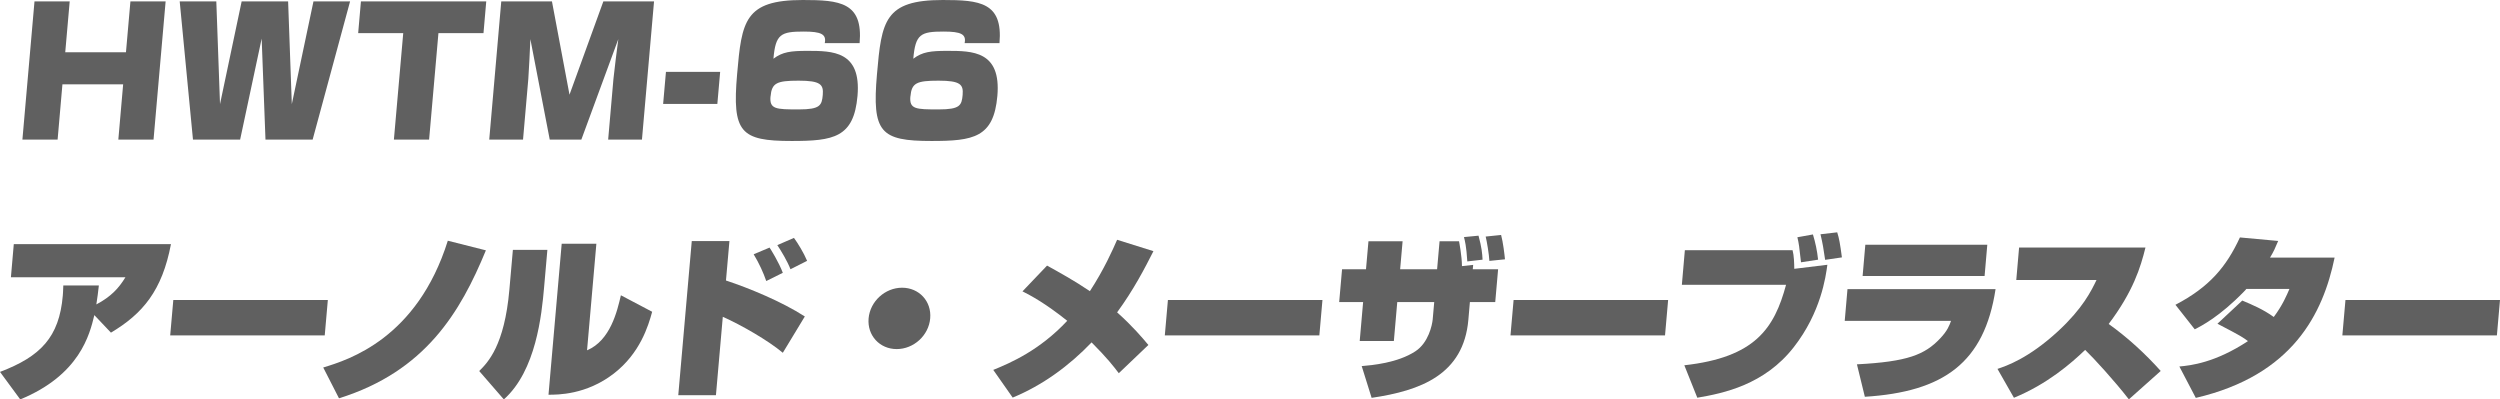 <?xml version="1.0" encoding="UTF-8"?>
<svg id="_レイヤー_1" xmlns="http://www.w3.org/2000/svg" version="1.1" viewBox="0 0 426.12 68.08">
  <!-- Generator: Adobe Illustrator 29.6.1, SVG Export Plug-In . SVG Version: 2.1.1 Build 9)  -->
  <defs>
    <style>
      .st0 {
        fill: #606060;
      }
    </style>
  </defs>
  <path class="st0" d="M11.88.24l-.76,8.67h10.35L22.23.24h6l-2.06,23.55h-6l.82-9.41h-10.35l-.82,9.41H3.82L5.88.24h6Z"/>
  <path class="st0" d="M36.87.24l.63,17.51L41.19.24h7.92l.63,17.51L53.43.24h6.24l-6.38,23.55h-8.04l-.65-17.21-3.67,17.21h-8.04L30.63.24h6.24Z"/>
  <path class="st0" d="M74.73,5.65l-1.59,18.14h-6l1.59-18.14h-7.68l.47-5.41h21.36l-.47,5.41h-7.68Z"/>
  <path class="st0" d="M99.1,23.79h-5.4l-3.3-17.12c-.02.93-.28,5.98-.35,6.78l-.9,10.34h-5.76L85.44.24h8.64l2.99,15.9L102.84.24h8.64l-2.06,23.55h-5.76l.9-10.34c.07-.75.71-6.04.83-6.78l-6.3,17.12Z"/>
  <path class="st0" d="M122.75,12.25l-.48,5.47h-9.24l.48-5.47h9.24Z"/>
  <path class="st0" d="M140.58,7.35c.31-1.52-.61-1.97-3.58-1.97-3.9,0-4.81.42-5.17,4.63,1.54-1.17,2.97-1.34,5.76-1.34,4.29,0,9.24,0,8.57,7.68-.62,7.11-4.09,7.68-11.23,7.68-8.7,0-10.16-1.44-9.29-11.39C126.42,3.59,126.92,0,136.84,0,143.14,0,147.13.39,146.52,7.35h-5.94ZM131.33,16.44c-.19,2.18.92,2.21,4.82,2.21,3.66,0,3.93-.69,4.09-2.48.15-1.76-.36-2.42-4.11-2.42s-4.59.39-4.79,2.69Z"/>
  <path class="st0" d="M164.42,7.35c.31-1.52-.61-1.97-3.58-1.97-3.9,0-4.81.42-5.17,4.63,1.54-1.17,2.97-1.34,5.76-1.34,4.29,0,9.24,0,8.57,7.68-.62,7.11-4.09,7.68-11.23,7.68-8.7,0-10.16-1.44-9.29-11.39C150.26,3.59,150.76,0,160.69,0,166.99,0,170.97.39,170.36,7.35h-5.94ZM155.17,16.44c-.19,2.18.92,2.21,4.82,2.21,3.66,0,3.93-.69,4.09-2.48.15-1.76-.36-2.42-4.11-2.42s-4.59.39-4.79,2.69Z"/>
  <path class="st0" d="M0,63.39c6.92-2.63,10.09-5.92,10.7-12.97.03-.39.06-.69.09-1.76h6.06c-.13,1.17-.24,2.03-.43,3.23,2.52-1.34,3.81-2.75,4.96-4.63H1.86l.49-5.65h26.79c-1.51,7.95-4.82,11.86-10.23,15.09l-2.83-2.99c-.8,3.32-2.48,10.19-12.63,14.37L0,63.39Z"/>
  <path class="st0" d="M55.88,51.13l-.53,6.04h-26.34l.53-6.04h26.34Z"/>
  <path class="st0" d="M55.09,62.64c4.31-1.31,16-4.93,21.24-21.61l6.49,1.64c-4.34,10.52-10.29,20.62-25.04,25.22l-2.69-5.26Z"/>
  <path class="st0" d="M92.74,48.98c-.41,4.66-1.36,14.2-6.86,19.1l-4.2-4.84c1.48-1.46,4.31-4.36,5.14-13.84l.6-6.81h5.88l-.56,6.39ZM100.06,59.71c3.99-1.67,5.15-6.72,5.77-9.38l5.33,2.81c-.66,2.42-2.06,7.08-6.56,10.55-4.7,3.62-9.55,3.59-11.11,3.59l2.25-25.73h5.91l-1.59,18.17Z"/>
  <path class="st0" d="M124.33,41.09l-.59,6.72c3.91,1.29,9.5,3.59,13.44,6.13l-3.75,6.19c-2.49-2.09-7.11-4.75-10.23-6.13l-1.17,13.36h-6.42l2.3-26.27h6.42ZM130.61,47.91c-.48-1.4-1.21-3.02-2.15-4.57l2.71-1.14c.19.27,1.56,2.45,2.26,4.3l-2.82,1.4ZM134.74,45.9c-.54-1.4-1.61-3.17-2.25-4.12l2.84-1.23c.64.87,1.67,2.54,2.24,3.91l-2.83,1.43Z"/>
  <path class="st0" d="M158.55,54.27c-.25,2.9-2.8,5.23-5.71,5.23s-5.04-2.33-4.79-5.23c.26-2.93,2.83-5.23,5.71-5.23s5.05,2.3,4.79,5.23Z"/>
  <path class="st0" d="M190.7,63.62c-.86-1.14-1.96-2.57-4.64-5.26-3.83,4-8.38,7.32-13.45,9.41l-3.31-4.72c3.02-1.23,7.91-3.35,12.61-8.37-3.9-3.11-6.28-4.33-7.63-5.02l4.19-4.39c2,1.11,4.61,2.54,7.3,4.36,2.43-3.74,3.88-7.02,4.64-8.76l6.19,1.94c-1.45,2.87-3.37,6.58-6.19,10.43,2.67,2.39,4.27,4.3,5.33,5.56l-5.04,4.81Z"/>
  <path class="st0" d="M225.41,51.13l-.53,6.04h-26.34l.53-6.04h26.34Z"/>
  <path class="st0" d="M245.36,41.12h3.33c.04.24.48,2.45.5,4.24l1.91-.21-.07.75h4.32l-.49,5.59h-4.32l-.26,3.02c-.82,9.35-8.11,12.07-16.49,13.3l-1.69-5.41c1.78-.15,6.11-.54,9.13-2.51,2.26-1.46,2.88-4.51,2.97-5.44l.26-2.96h-6.3l-.58,6.63h-5.82l.58-6.63h-4.08l.49-5.59h4.08l.42-4.78h5.82l-.42,4.78h6.3l.42-4.78ZM250.1,44.56c-.16-2.6-.41-3.53-.57-4.15l2.48-.24c.54,2,.64,3.02.69,4.09l-2.61.3ZM253.86,44.47c-.05-1.11-.43-3.35-.63-4.15l2.63-.27c.34,1.25.58,3.32.66,4.15l-2.66.27Z"/>
  <path class="st0" d="M284.33,51.13l-.53,6.04h-26.34l.53-6.04h26.34Z"/>
  <path class="st0" d="M305.54,42.65c.25.93.28,2.27.29,3.17l5.64-.69c-.27,2.03-1.1,8.13-5.73,14.05-5,6.42-12,7.86-16.44,8.61l-2.21-5.53c12.03-1.34,15.33-6.25,17.34-13.72h-17.76l.51-5.89h18.36ZM306.98,44.71c-.32-2.81-.35-3.14-.62-4.27l2.65-.48c.42,1.37.72,2.78.88,4.3l-2.92.45ZM311.09,44.29c-.26-1.85-.42-2.78-.79-4.36l2.85-.33c.33,1.04.49,1.94.8,4.27l-2.86.42Z"/>
  <path class="st0" d="M340.14,49.28c-1.91,12.55-8.85,17.51-22.28,18.35l-1.35-5.53c8.65-.45,11.57-1.64,14.19-4.42,1.26-1.32,1.58-2.24,1.85-2.99h-18.12l.47-5.41h25.23ZM338.73,41.72l-.46,5.32h-20.79l.46-5.32h20.79Z"/>
  <path class="st0" d="M340.46,62.88c1.51-.51,5.28-1.76,10.37-6.46,4.18-3.88,5.61-6.81,6.52-8.7h-13.68l.48-5.53h21.54c-.83,3.38-2.1,7.5-6.27,13.03,3.25,2.33,6.22,5.05,8.87,8.01l-5.43,4.84c-2.51-3.23-5.9-6.93-7.45-8.43-2.36,2.27-6.45,5.83-12.14,8.16l-2.81-4.93Z"/>
  <path class="st0" d="M382.17,51.22c1.71.72,3.56,1.49,5.39,2.81,1.53-2.06,2.18-3.65,2.67-4.78h-7.35c-.1.12-.2.27-.43.48-4.12,4.24-7.23,5.83-8.36,6.4l-3.29-4.18c5.78-3.02,8.67-6.46,10.99-11.48l6.52.6c-.53,1.25-.72,1.73-1.39,2.84h11.01c-1.97,9.53-7.12,20.05-23.66,23.91l-2.8-5.35c1.94-.18,6.08-.63,11.69-4.33-.84-.63-1.18-.87-5.2-2.96l4.22-3.94Z"/>
  <path class="st0" d="M426.12,51.13l-.53,6.04h-26.34l.53-6.04h26.34Z"/>
</svg>